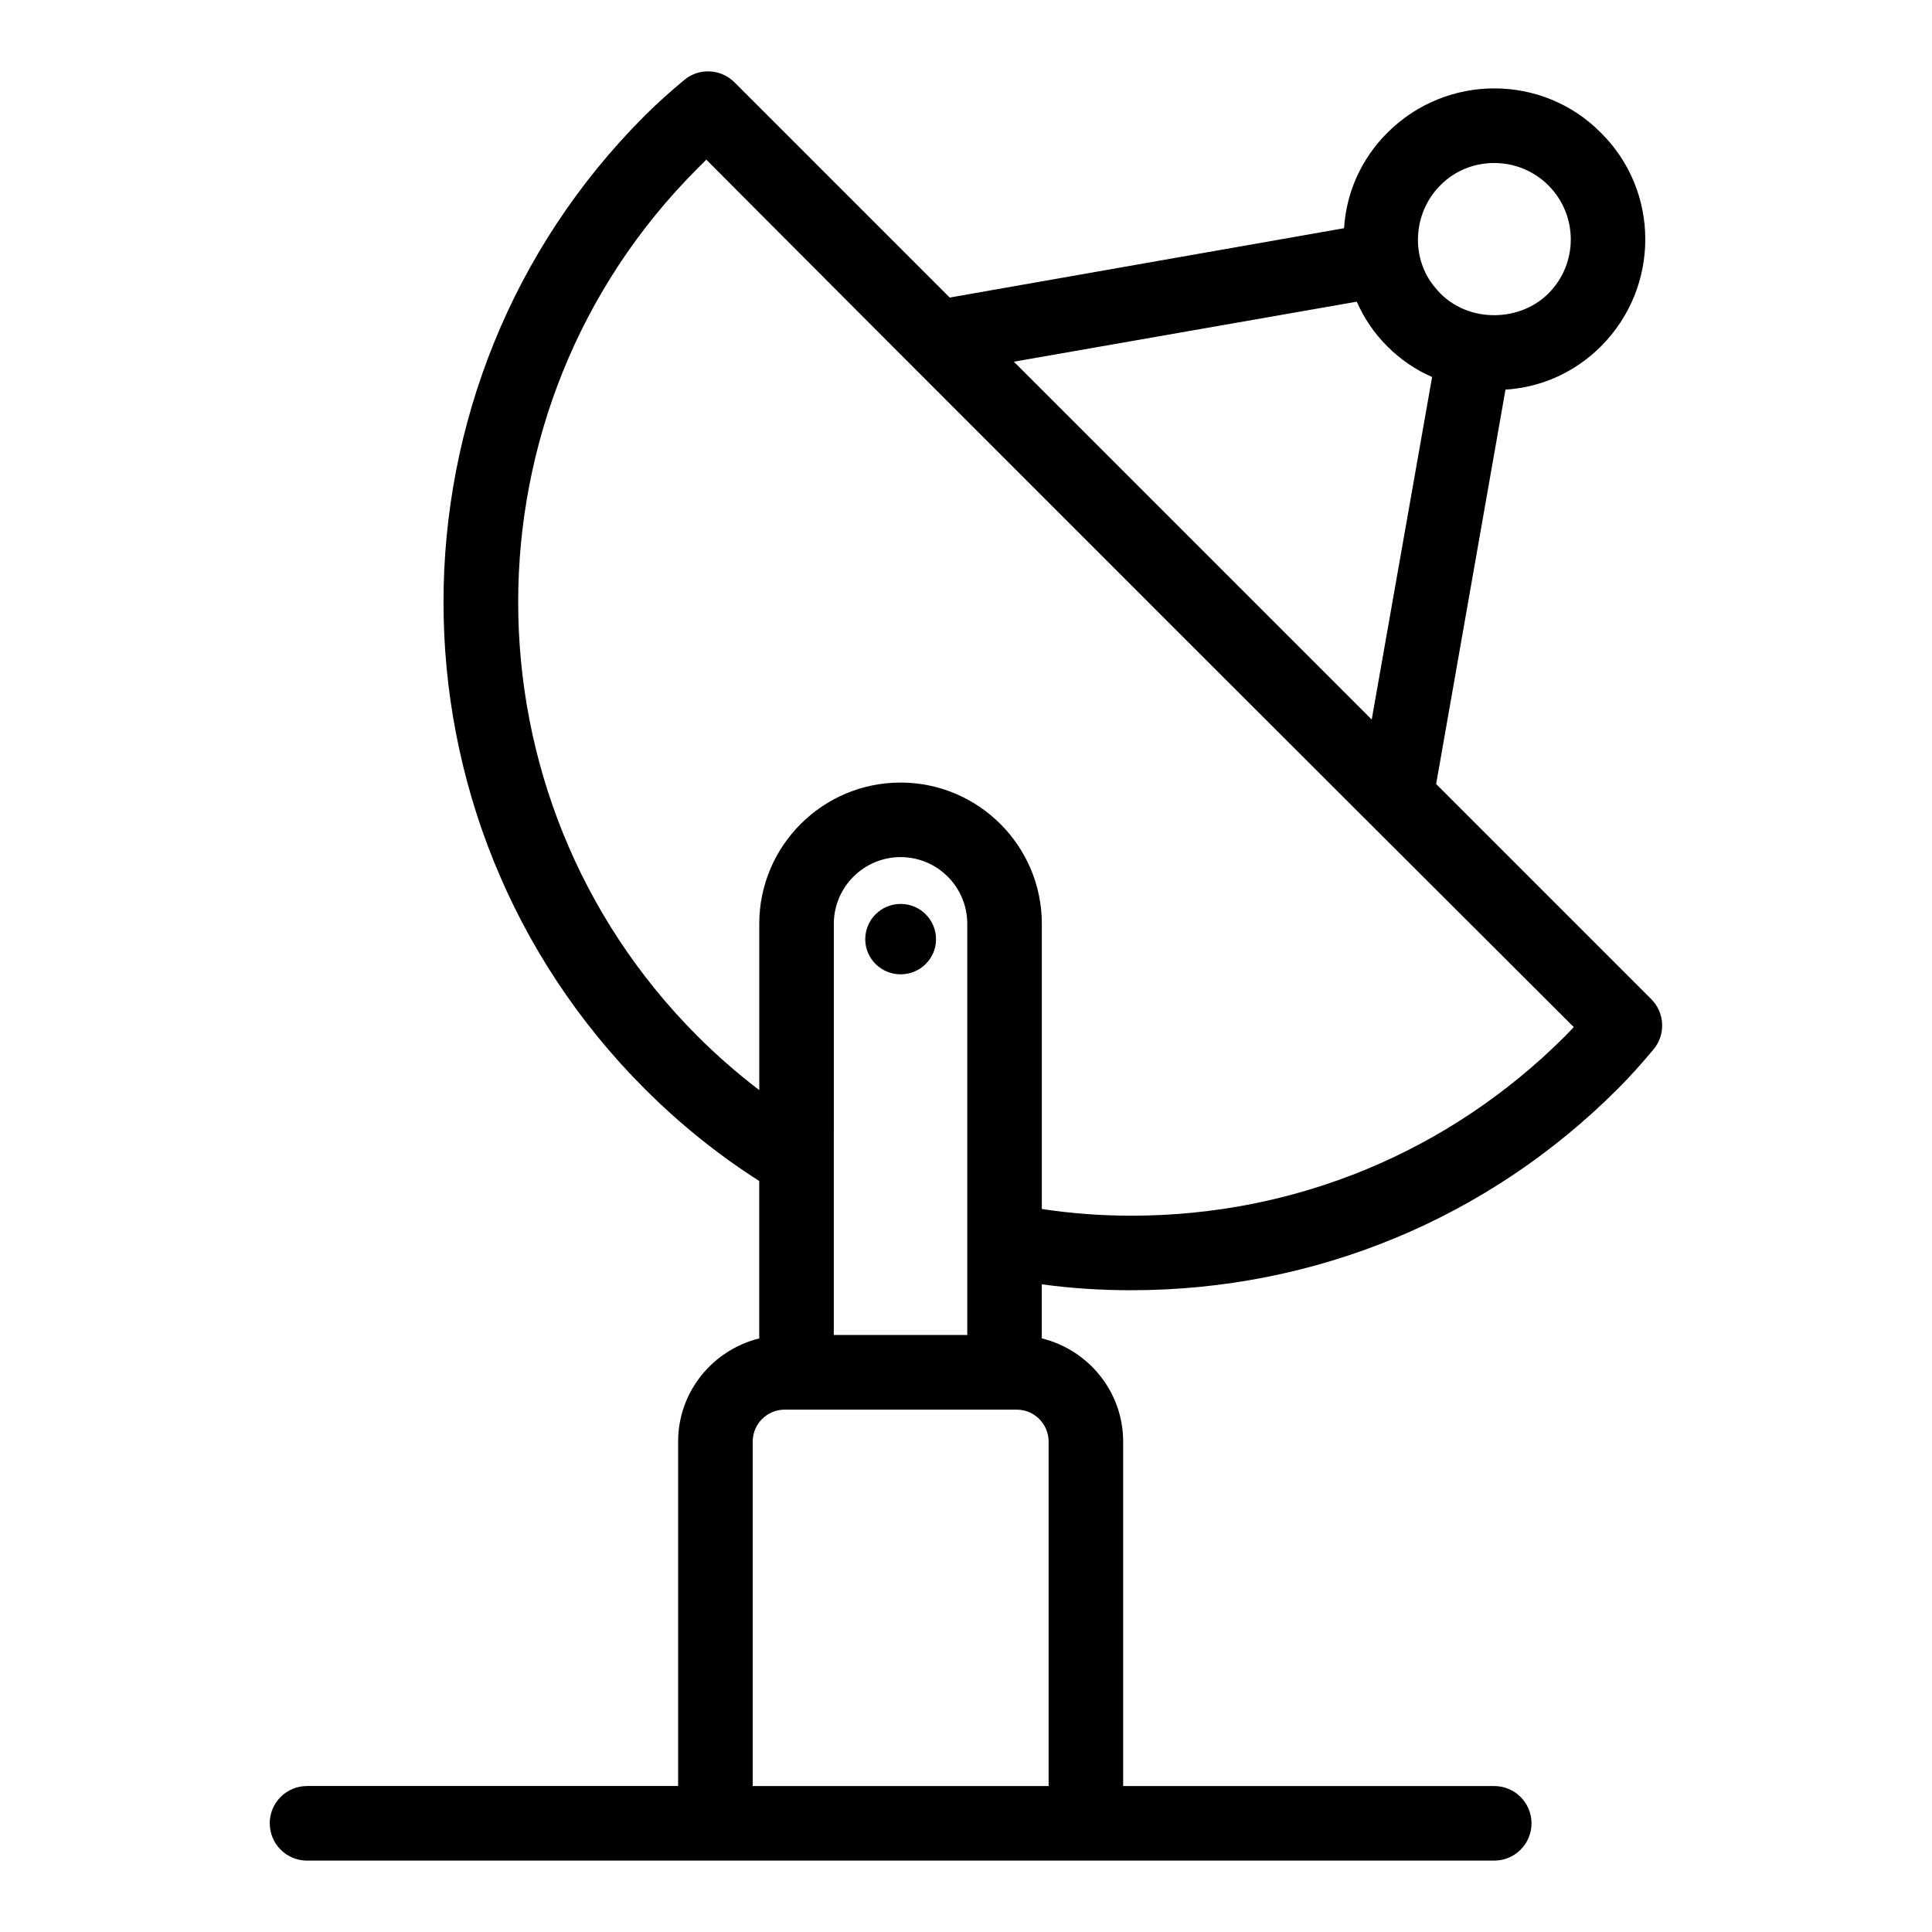 <?xml version="1.0" encoding="UTF-8"?>
<!-- Uploaded to: SVG Repo, www.svgrepo.com, Generator: SVG Repo Mixer Tools -->
<svg fill="#000000" width="800px" height="800px" version="1.1" viewBox="144 144 512 512" xmlns="http://www.w3.org/2000/svg">
 <g>
  <path d="m215.49 627.2c0 5.461 4.422 9.879 9.879 9.879 34.883 0.016 311.04 0 314.62 0 5.457 0 9.879-4.418 9.879-9.879 0-5.461-4.422-9.879-9.879-9.879h-98.344v-91.281c0-13.258-9.219-24.328-21.559-27.352v-14.34c7.805 1.086 15.707 1.578 23.707 1.578 48.703 0 94.539-18.965 128.91-53.344 3.359-3.359 6.519-6.914 9.484-10.473 3.258-3.852 3.062-9.68-0.594-13.336l-57-57 18.375-104.52c9.582-0.594 18.473-4.644 25.289-11.461 15.75-15.754 15.613-41.191 0-56.605-15.402-15.609-40.84-15.762-56.605 0-6.816 6.816-10.867 15.707-11.461 25.289l-104.51 18.379-57.098-57.098c-3.656-3.559-9.387-3.852-13.336-0.496-3.555 2.965-7.016 6.027-10.371 9.383-71.125 71.125-71.125 186.8 0 257.93 9.285 9.285 19.461 17.484 30.328 24.398v41.723c-12.309 3.043-21.496 14.098-21.496 27.332v91.281l-98.348 0.004c-5.453 0-9.879 4.418-9.879 9.879zm310.2-434.07c7.555-7.754 20.586-8.062 28.648 0 7.914 7.91 7.918 20.73 0 28.648-7.984 7.981-22.477 7.816-29.934-1.48-6.691-7.777-6.019-19.863 1.285-27.168zm-22.125 30.82c1.875 4.348 4.644 8.398 8.102 11.855s7.508 6.223 11.855 8.102l-16.004 90.785-94.836-94.836zm-174.75 194.61c-63.32-63.422-63.32-166.55 0-229.88 0.789-0.789 1.582-1.582 2.371-2.371 0 0 66.68 67.078 229.88 229.88-0.789 0.789-1.48 1.582-2.273 2.371-30.723 30.723-71.523 47.613-114.99 47.613-8 0-15.906-0.594-23.707-1.777v-75.57c0-20.645-16.793-37.438-37.441-37.438-20.648 0-37.441 16.793-37.441 37.438v44.059c-5.727-4.348-11.258-9.188-16.395-14.324zm71.52-29.734v108.96h-35.367l0.004-108.96c0-9.781 8-17.684 17.684-17.684 9.777 0 17.68 7.902 17.68 17.684zm-56.859 137.22c0-4.68 3.805-8.48 8.484-8.48h61.453c4.68 0 8.484 3.801 8.484 8.48v91.281h-78.422z"/>
  <path d="m373.3 392.93c0 5.09 4.191 9.277 9.379 9.277s9.379-4.191 9.379-9.277c0-5.188-4.191-9.379-9.379-9.379-5.191 0-9.379 4.191-9.379 9.379z"/>
 </g>
</svg>